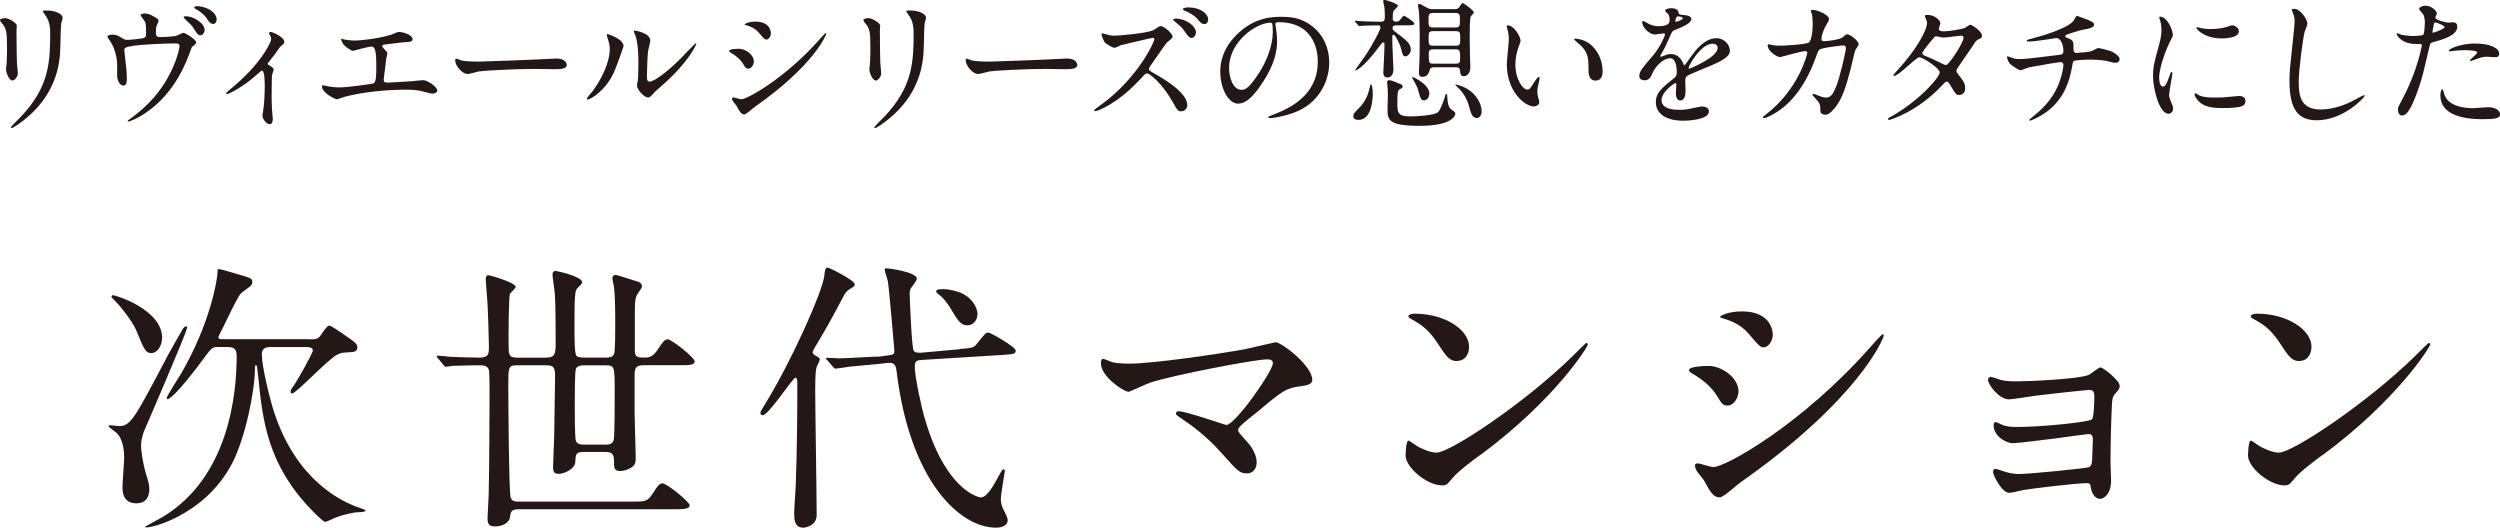 <?xml version="1.0" encoding="UTF-8"?>
<svg id="_レイヤー_2" data-name="レイヤー 2" xmlns="http://www.w3.org/2000/svg" viewBox="0 0 395.57 83.48">
  <defs>
    <style>
      .cls-1 {
        fill: #231815;
      }
    </style>
  </defs>
  <g id="_レイヤー_1-2" data-name="レイヤー 1">
    <g>
      <g>
        <path class="cls-1" d="M22.32,70.48c0,1.13.41,3.16.63,3.97.59,1.99.68,2.26.68,2.98,0,.59-.14,2.21-2.08,2.21-2.17,0-2.17-1.99-2.17-2.57,0-.77.27-4.02.27-4.69,0-.72-.09-2.89-1.26-3.93-.23-.18-1.22-.9-1.22-.99,0-.14.18-.18.27-.18.23,0,1.17.14,1.4.14,1.85,0,2.44-1.17,7.81-11.37.5-.9,2.08-3.7,2.26-3.97.14-.23.32-.45.54-.45.09,0,.18.05.18.14,0,.68-6.81,16.38-6.9,16.6-.36,1.08-.41,1.67-.41,2.12ZM17.89,46.71c.45,0,7.76,2.3,7.76,6.72,0,1.4-.86,2.44-1.67,2.44-.9,0-1.13-.41-2.44-3.65-.5-1.17-2.35-3.74-3.83-5.1-.14-.14-.05-.41.18-.41ZM49.12,53.7c.95,0,1.26-.09,1.71-.77.95-1.4,1.08-1.4,1.35-1.4.18,0,1.94,1.17,2.48,1.58,1.4.95,1.89,1.26,1.89,1.89,0,.59-.63.72-1.04.72-1.49.09-1.53.09-2.17.41-1.35.63-6.5,6.14-7.13,6.14-.18,0-.23-.18-.23-.27,0-.27.18-.59.32-.72.68-.9,3.2-5.41,3.2-5.82,0-.5-.59-.54-.99-.54h-5.82c-1.08,0-1.26.63-1.26,1.17,0,1.89,1.26,7.04,1.94,9.11,3.56,10.96,10.92,14.26,13.31,15.07.18.05,1.17.41,1.17.5,0,.14-.36.27-.99.27-.99,0-2.71.45-3.88.9-.23.09-1.26.63-1.53.63-.18,0-.5-.32-.68-.45-7.76-7.17-9.07-14.12-9.79-21.39-.32-2.89-.27-2.93-.5-2.93-.14,0-.14.32-.14.45,0,3.7-1.58,11.19-3.61,15.07-4.47,8.57-13.81,10.56-13.81,10.06,0-.05,2.44-1.35,2.89-1.62,10.29-6.27,11.64-19.13,11.64-25.45,0-.9-.27-1.4-1.4-1.4h-1.8c-.27,0-.68,0-1.4.99-5.32,7.26-6.27,7.26-6.32,7.26-.09,0-.14-.09-.14-.18,0-.36,1.94-3.29,2.3-3.93,4.56-7.85,5.73-14.84,5.73-16.02,0-.23,0-.45.18-.45.27,0,.77.14,4.11,1.13.9.27,1.22.41,1.22.9,0,.27-.14.5-.27.63-.18.18-1.31.95-1.53,1.17-.59.59-2.35,4.47-2.8,5.32-.27.54-.77,1.49-.77,1.62,0,.32.32.32.5.32h14.03Z"/>
        <path class="cls-1" d="M69.28,56.68c-.18-.18-.18-.23-.18-.27,0-.09.05-.14.14-.14.32,0,1.62.14,1.89.18,1.22.05,3.61.14,4.65.14,1.53,0,1.58-.54,1.58-1.71,0-.77-.14-5.59-.23-6.95-.05-.9-.27-3.29-.27-3.7,0-.54.14-.68.45-.68.23,0,4.29,1.17,4.29,1.85,0,.23-.81.9-.9,1.08-.23.54-.23,6.45-.23,7.72,0,1.89,0,2.39,1.31,2.39h4.65c1.4,0,1.49-.68,1.49-2.26,0-1.89,0-6.32-.14-7.99-.05-.45-.36-2.53-.36-2.93,0-.27.14-.54.5-.54.14,0,4.2.86,4.2,1.8,0,.18-.09.27-.77.95-.27.27-.32.77-.36,1.31-.09.63-.09,2.26-.09,4.87,0,1.71,0,4.2.32,4.51.27.27.86.27,1.13.27h3.56c.36,0,1.04,0,1.26-.59.18-.41.18-3.7.18-4.47,0-1.62,0-4.83-.23-6.27-.05-.23-.23-1.04-.23-1.22,0-.36.27-.54.54-.54.14,0,3.25.99,3.65,1.13.27.09.5.36.5.72,0,.27-.72,1.13-.81,1.35-.23.45-.32.9-.32,2.89v5.96c0,1.04.59,1.04,1.53,1.04.54,0,1.31,0,2.12-1.31.81-1.26,1.13-1.58,1.53-1.58.68,0,4.29,2.93,4.29,3.47,0,.63-.9.63-2.39.63h-5.68c-1.22,0-1.44.45-1.44,1.58v5.91c0,1.13.18,6.09.18,7.13,0,.86-.09,1.22-.86,1.67-.32.18-.95.45-1.62.45-.72,0-.95-.32-.95-1.13,0-1.26,0-1.89-1.44-1.89h-3.38c-1.22,0-1.26.36-1.31,1.58-.05,1.17-1.85,1.89-2.62,1.89s-.9-.41-.9-1.08c0-.77.18-4.2.18-4.87,0-.9.14-9.02.14-9.52,0-1.35-.23-1.71-1.4-1.71h-4.65c-1.35,0-1.35.32-1.35,3.16,0,3.07.09,16.56.36,17.69.18.63.54.72,1.26.72h18.18c1.76,0,2.26,0,3.07-1.31s1.13-1.58,1.53-1.58c.68,0,4.29,2.93,4.29,3.47,0,.59-.9.63-2.39.63h-24.68c-1.17,0-1.26.45-1.35,1.22-.14,1.04-1.4,1.49-2.3,1.49-.81,0-1.26-.14-1.26-1.31,0-.54.18-3.02.18-3.56.09-3.02.14-14.48.14-15.88,0-.68,0-3.56-.09-3.97-.23-.77-.9-.77-1.58-.77-1.89,0-3.74.09-4.29.09-.14.05-.81.14-.95.14s-.23-.09-.41-.32l-.86-1.04ZM95.72,70.35c.54,0,1.22,0,1.4-.81.14-.63.14-6.27.14-7.35,0-4.33,0-4.38-1.49-4.38h-3.34c-.41,0-1.04,0-1.31.54-.18.45-.18,4.83-.18,5.68,0,.9,0,5.28.18,5.73.23.59.9.59,1.31.59h3.29Z"/>
        <path class="cls-1" d="M120.64,65.7c-.27,0-.32-.23-.32-.36,0-.18.05-.27.54-1.08,4.33-6.95,9.25-18.05,9.56-20.57.09-.9.18-1.35.54-1.35.23,0,4.29,1.99,4.29,2.66,0,.27-.23.41-.63.63-.63.36-.9.72-1.26,1.44-1.17,2.26-2.39,4.47-3.7,6.68-.41.63-1.08,1.8-1.08,1.99,0,.23.27.41.41.5.63.36.72.41.72.63s-.5,1.13-.54,1.35c-.09.45-.18,1.13-.18,3.52,0,2.8.23,16.65.23,19.76,0,1.67-1.76,1.99-2.12,1.99-1.44,0-1.44-1.44-1.44-2.35,0-.68.27-4.2.27-4.96.18-5.37.23-10.29.23-15.66,0-.18-.05-.72-.27-.77-.41-.09-4.24,5.96-5.23,5.96ZM151.78,55.23c2.08-.18,2.3-.18,2.84-.9,1.22-1.53,1.35-1.71,1.8-1.71.27,0,4.29,2.26,4.29,2.84,0,.54-.23.59-2.39.72l-12.41.77c-.77.05-1.17.09-1.17,1.04,0,1.62,1.08,6.63,1.67,8.53,2.44,8.26,6,11.01,7.62,11.78.41.23.99.41,1.17.41.95,0,2.03-1.89,2.84-3.43.14-.23.54-1.04.72-1.04.14,0,.23.14.23.32,0,.14-.63,3.7-.63,4.38,0,.59.09,1.13.63,2.12.41.77.45,1.08.45,1.26,0,.95-1.17,1.17-1.85,1.17-5.73,0-13.58-7.35-15.7-24.54-.09-.9-.23-1.67-1.4-1.53l-1.62.18c-.68.09-3.74.32-4.38.41-.36.05-2.03.32-2.26.32-.18,0-.23-.09-.41-.27l-.9-1.04c-.18-.18-.23-.23-.23-.27,0-.09.09-.14.18-.14.14,0,1.62.09,1.94.09.95,0,5.5-.27,5.77-.27h.45l1.35-.18c.99-.14,1.13-.14,1.13-.81,0-.05-.81-9.66-1.04-11.01-.05-.27-.5-1.53-.5-1.8,0-.18.23-.18.36-.18.09,0,4.74.54,4.74,1.67,0,.27-.81,1.31-.95,1.49-.18.32-.18.54-.18.95,0,.77.32,8.53.63,8.93.23.36.81.32,1.13.32l6.05-.54ZM152.32,46.48c1.8.9,2.35,2.48,2.35,3.2,0,1.04-.77,1.8-1.58,1.8-1.08,0-1.49-.72-2.62-2.57-.32-.54-1.04-1.67-1.8-2.21-.23-.18-.54-.41-.54-.59,0-.32.41-.36,1.31-.36.59,0,2.12.32,2.89.72Z"/>
        <path class="cls-1" d="M197.08,55.23c.72-.14,4.65-1.08,4.74-1.08.95,0,5.82,3.7,5.82,5.96,0,.63-.68.86-1.76.99-2.44.32-2.89.68-6.81,3.97-.63.54-2.12,1.62-2.93,2.48-.09.14-.23.32-.23.45,0,.36.18.54,1.53,2.03.86.95,1.4,2.17,1.4,3.11s-.5,1.76-1.53,1.76c-1.17,0-1.44-.32-4.06-3.25-2.44-2.75-4.74-4.38-6.68-5.68-.45-.32-.5-.36-.5-.54,0-.14.09-.36.41-.36,1.22,0,7.31,2.17,7.58,2.17,1.35,0,7.35-8.48,7.35-9.79,0-.54-.54-.59-.9-.59-1.99,0-14.8,2.48-18.41,3.65-.59.18-3.38,1.49-3.52,1.49-.72,0-4.38-2.39-4.38-4.51,0-.09,0-.72.32-.72.14,0,1.26.45,1.49.54.59.18,1.99.23,2.62.23,3.83,0,14.17-1.53,18.45-2.3Z"/>
        <path class="cls-1" d="M234.22,71.97c-1.17.86-3.47,2.57-4.42,3.7-.86,1.04-.95,1.13-1.62,1.13-2.44,0-5.77-2.89-5.77-4.69,0-.32.05-2.39.45-2.39.18,0,1.17.77,1.35.86.59.36,2.08,1.04,3.07,1.04,2.21,0,14.17-7.99,21.66-15.38.72-.72,1.99-1.99,2.08-1.99s.23.14.23.23c0,.41-5.28,8.84-17.01,17.51ZM230.52,57.13c-1.22,0-1.67-.72-3.16-2.98-1.53-2.3-2.84-2.98-4.11-3.7-.18-.09-.41-.23-.41-.41s.36-.41.99-.41c4.83,0,8.62,2.57,8.62,5.23,0,1.35-.77,2.26-1.94,2.26Z"/>
        <path class="cls-1" d="M275.09,61.91c0,.9-.68,2.26-1.76,2.26-.68,0-.9-.27-1.58-1.4-.95-1.62-2.48-2.8-4.11-3.74-.14-.09-.41-.27-.41-.45,0-.63,2.57-.68,3.16-.68,1.94,0,4.69,1.8,4.69,4.02ZM269.54,75.9c-.14-.23-.95-1.17-1.08-1.4s-.27-.59-.27-.86c0-.18.14-.32.41-.32.41,0,2.12.59,2.48.59,1.94,0,14.08-6.77,24.86-18.99.23-.27,1.8-2.03,1.94-2.03.09,0,.18.05.18.18,0,.5-3.97,10.15-22.65,23.24-.54.36-2.71,2.39-3.29,2.39-.99,0-1.44-.72-2.57-2.8ZM280.51,52.93c0,1.04-.72,2.03-1.44,2.03-.5,0-.72-.18-2.35-2.12-1.22-1.44-2.8-2.08-3.88-2.39-.18-.05-.68-.18-.68-.32s1.26-.86,3.47-.86c4.87,0,4.87,3.52,4.87,3.65Z"/>
        <path class="cls-1" d="M316.58,60.11c.72.23,2.12.23,2.62.23,1.67,0,9.38-.32,11.23-.99.36-.14,1.62-1.22,1.94-1.22.36,0,3.02,2.03,3.02,2.93,0,.45-.14.59-.77,1.31-.23.27-.41.63-.45,1.49-.14,2.98-.23,6.36-.23,9.34,0,.45.09,2.44.09,2.84,0,2.08-1.08,2.89-1.76,2.89s-1.26-.72-1.44-1.76c-.09-.59-.09-.72-.72-.72-1.49,0-8.71.86-9.93,1.08-.36.05-1.76.45-2.26.45-1.22,0-2.57-2.89-2.57-3.25,0-.18.05-.54.41-.54.14,0,.27.05,1.49.45.18.05,1.04.36,2.17.36,1.8,0,10.69-.9,11.1-1.08.5-.27.5-.68.54-1.94,0-.36.09-2.26.09-2.44,0-.59-.18-.86-.72-.86-.18,0-3.43.45-5.1.68-1.22.14-6.05.77-6.81.77-1.26,0-3.07-1.26-3.07-2.75,0-.45.09-.59.32-.59.14,0,.68.27,1.08.45.54.23,1.31.32,2.26.32,4.02,0,11.5-.77,11.91-1.22.32-.36.36-3.02.36-3.65,0-.77-.23-.99-.9-.99-.27,0-5.41.54-8.66.95-.63.09-3.38.54-3.93.54-1.67,0-3.34-2.44-3.34-3.07,0-.27.23-.5.41-.5s1.08.32,1.62.5Z"/>
        <path class="cls-1" d="M367.51,71.97c-1.17.86-3.47,2.57-4.42,3.7-.86,1.04-.95,1.13-1.62,1.13-2.44,0-5.77-2.89-5.77-4.69,0-.32.05-2.39.45-2.39.18,0,1.17.77,1.35.86.59.36,2.08,1.04,3.07,1.04,2.21,0,14.17-7.99,21.66-15.38.72-.72,1.99-1.99,2.08-1.99s.23.14.23.23c0,.41-5.28,8.84-17.01,17.51ZM363.81,57.13c-1.22,0-1.67-.72-3.16-2.98-1.53-2.3-2.84-2.98-4.11-3.7-.18-.09-.41-.23-.41-.41s.36-.41.99-.41c4.83,0,8.62,2.57,8.62,5.23,0,1.35-.77,2.26-1.94,2.26Z"/>
      </g>
      <g>
        <path class="cls-1" d="M.88,2.88c.54,0,1.78.79,1.78,1.17,0,.11-.05.63-.05.74,0,2.61.05,4.64.07,5.18.02.27.14,1.4.14,1.62,0,.59-.52,1.15-.86,1.15-.5,0-1.01-1.19-1.01-1.78,0-.18.11-.95.11-1.13.05-1.01.05-1.89.05-2.3,0-2.52-.11-3.04-.81-3.85-.18-.2-.29-.34-.29-.52,0-.16.36-.29.88-.29ZM7.07,2.25c-.27-.36-.29-.4-.29-.45,0-.07,0-.14.65-.14,1.35,0,2.48.56,2.48,1.15,0,.2-.18.65-.23.9-.09.61-.11,3.99-.18,4.77-.13,1.6-.56,6.42-5.63,10.45-.65.52-1.78,1.33-2.03,1.33-.09,0-.14-.05-.14-.11,0-.09,1.46-1.53,1.73-1.82,4.35-4.64,4.51-8.56,4.51-13.06,0-1.76-.41-2.34-.88-3.02Z"/>
        <path class="cls-1" d="M22.61,6.04c.5-.11.5-.34.5-.92,0-1.06-.02-1.42-.23-1.78-.09-.16-.63-.81-.63-.97,0-.2.52-.23.68-.23.36,0,.63.02,1.62.59.45.27.54.32.54.61,0,.11-.25.59-.29.68-.09.2-.14.72-.14,1.13,0,.38.09.72.65.72.52,0,2.21-.07,2.66-.23.16-.05.9-.45,1.08-.45.25,0,1.98,1.06,1.98,1.49,0,.23-.11.31-.25.43-.4.29-.45.34-.54.63-.68,1.92-2.48,6.98-7.28,10.18-1.28.86-2.48,1.31-2.64,1.31-.07,0-.11-.04-.11-.09s0-.09.16-.18c.79-.54,1.53-1.15,2.25-1.78,4.84-4.32,5.79-9.57,5.79-9.84,0-.47-.38-.47-.7-.47-1.98,0-5.29.2-6.35.34-1.69.23-1.69.41-1.69.77,0,.07.09.88.11.99.2,1.76.29,2.48.29,3.42,0,.43,0,1.15-.52,1.15-.56,0-.95-.7-1.01-1.42-.02-.27,0-1.13,0-1.8,0-1.35-.45-2.93-1.26-4.03-.09-.13-.27-.38-.27-.52,0-.18.41-.29.79-.29.47,0,.86.13,1.24.38.56.36.74.45,1.1.45.41,0,2.09-.18,2.46-.25ZM32.39,4.77c0,.27-.27.81-.68.81-.36,0-.54-.25-1.06-1.08-.27-.45-.52-.68-1.33-1.44-.05-.05-.27-.25-.27-.36,0-.13.31-.13.38-.13,1.08,0,2.95,1.01,2.95,2.21ZM34.28,3.11c0,.36-.22.68-.56.68-.45,0-.74-.45-1.06-.95-.25-.4-1.01-1.06-1.69-1.42-.2-.09-.25-.2-.25-.25,0-.16.45-.23.81-.18,1.49.2,2.75,1.04,2.75,2.12Z"/>
        <path class="cls-1" d="M42.44,10.23c.38.25.86.47.86.77,0,.11-.2.63-.23.77-.04.29-.09.65-.09,3.24,0,.59,0,1.31.05,2.16,0,.23.13,1.37.13,1.62,0,.18,0,.86-.5.86-.54,0-1.13-.88-1.13-1.33,0-.09,0-.16.11-.81.16-.81.25-2.75.25-3.87,0-.56,0-2.48-.45-2.48-.07,0-.11.05-.47.36-2.64,2.43-4.91,3.38-5.05,3.38-.11,0-.13-.09-.13-.13,0-.11.68-.68.9-.86,4.48-3.69,6.22-7.16,6.22-7.73,0-.14-.05-.34-.16-.54-.02-.05-.18-.31-.18-.36,0-.14.14-.23.25-.23.25,0,2.16.79,2.16,1.55,0,.18-.09.34-.18.4-.43.36-.47.38-.7.72-.5.74-.63.9-1.76,2.34,0,.05.05.14.09.16Z"/>
        <path class="cls-1" d="M54.29,6.2c.34.11,1.35.22,1.89.22.68,0,3.54-.27,5.63-.9.2-.04,1.06-.47,1.26-.47.7,0,2.21.47,2.21,1.15,0,.43-.63.45-1.17.47-.52.02-2.82.34-3.29.38-.09,0-.34.05-.34.25,0,.11.09.23.2.34.54.56.61.63.61.81,0,.14-.16.72-.18.83-.09.9-.25,2.07-.38,3.11,0,.11-.02.2-.02.25,0,.34.16.43.68.43.45,0,3.29-.2,3.9-.23.27-.02,1.42-.16,1.67-.16.61,0,2.23,1.01,2.23,1.67,0,.41-.77.47-.83.47-.18,0-1.15-.27-1.42-.34-.5-.14-1.15-.29-2.73-.29-3.02,0-6.89.36-9.75,1.15-.2.05-1.04.38-1.22.38-.09,0-2.3-.97-2.3-2.07,0-.09.05-.16.16-.16s.56.11.65.14c.45.09,1.22.2,1.96.2,1.28,0,5.23-.56,5.38-.63.45-.2.45-1.46.45-2.59,0-2.66-.18-3.24-.81-3.24-.47,0-2.82.68-2.91.68-.22,0-1.13-.61-1.46-1.01-.22-.31-.47-.81-.38-.9.02-.02.29.05.32.07Z"/>
        <path class="cls-1" d="M87.6,9.28c.14,0,.38-.02.5-.02,1.37,0,1.58.83,1.58.99,0,.63-.92.7-1.87.7-.52,0-2.77-.05-3.22-.05-3.11,0-8.27.29-8.81.4-.27.05-1.49.41-1.76.41-.97,0-2-1.4-2-2.16,0-.14.07-.27.18-.27s.65.25.77.27c.38.11,1.31.2,2.75.2.74,0,8.61-.29,11.89-.47Z"/>
        <path class="cls-1" d="M97.13,11.47c-1.35,2.93-3.72,4.28-4.17,4.28-.09,0-.11-.07-.11-.11,0-.18.72-.97.9-1.19,2.48-3.4,2.73-5.86,2.73-6.6,0-.59-.02-.83-.38-1.94-.05-.16-.09-.29-.09-.4,0-.07.02-.11.11-.11.16,0,2.55.77,2.55,1.91,0,.07-1.15,3.31-1.53,4.17ZM100.78,13.56c0-.11.11-.7.14-.81.07-.43.09-2.21.09-2.77,0-2.75-.27-3.67-.43-4.23-.05-.11-.29-.7-.29-.81,0-.09.09-.11.13-.11.11,0,2.48.41,2.48,1.58,0,.27-.32,1.44-.36,1.69-.09.61-.18,3.33-.18,4.08,0,.29.02.74.43.74.68,0,2.75-1.49,4.91-3.67.38-.38,2.3-2.41,2.39-2.41.05,0,.09.05.09.09,0,.18-1.31,2.97-5.25,6.44-1.17,1.01-1.4,1.24-1.55,1.44-.38.43-.59.59-.74.61-.65.11-1.85-1.22-1.85-1.85Z"/>
        <path class="cls-1" d="M119.28,9.73c0,.45-.34,1.13-.88,1.13-.34,0-.45-.14-.79-.7-.47-.81-1.24-1.4-2.05-1.87-.07-.05-.2-.14-.2-.23,0-.32,1.28-.34,1.58-.34.97,0,2.34.9,2.34,2.01ZM116.51,16.71c-.07-.11-.47-.59-.54-.7s-.14-.29-.14-.43c0-.09.07-.16.2-.16.2,0,1.06.29,1.24.29.97,0,7.03-3.38,12.41-9.48.11-.13.9-1.01.97-1.01.05,0,.09.02.09.09,0,.25-1.98,5.07-11.31,11.6-.27.18-1.35,1.19-1.64,1.19-.5,0-.72-.36-1.28-1.4ZM121.98,5.25c0,.52-.36,1.01-.72,1.01-.25,0-.36-.09-1.17-1.06-.61-.72-1.4-1.04-1.94-1.19-.09-.02-.34-.09-.34-.16s.63-.43,1.73-.43c2.43,0,2.43,1.76,2.43,1.83Z"/>
        <path class="cls-1" d="M137.49,2.88c.54,0,1.78.79,1.78,1.17,0,.11-.05.63-.05.74,0,2.61.05,4.64.07,5.18.02.27.14,1.4.14,1.62,0,.59-.52,1.15-.86,1.15-.5,0-1.01-1.19-1.01-1.78,0-.18.11-.95.11-1.13.05-1.01.05-1.89.05-2.3,0-2.52-.11-3.04-.81-3.85-.18-.2-.29-.34-.29-.52,0-.16.36-.29.88-.29ZM143.69,2.25c-.27-.36-.29-.4-.29-.45,0-.07,0-.14.65-.14,1.35,0,2.48.56,2.48,1.15,0,.2-.18.65-.23.9-.09.61-.11,3.99-.18,4.77-.13,1.6-.56,6.42-5.63,10.45-.65.52-1.78,1.33-2.03,1.33-.09,0-.14-.05-.14-.11,0-.09,1.46-1.53,1.73-1.82,4.35-4.64,4.51-8.56,4.51-13.06,0-1.76-.41-2.34-.88-3.02Z"/>
        <path class="cls-1" d="M168.38,9.28c.14,0,.38-.02.5-.02,1.37,0,1.58.83,1.58.99,0,.63-.92.7-1.87.7-.52,0-2.77-.05-3.22-.05-3.11,0-8.27.29-8.81.4-.27.05-1.49.41-1.76.41-.97,0-2-1.4-2-2.16,0-.14.07-.27.18-.27s.65.25.77.27c.38.11,1.31.2,2.75.2.74,0,8.61-.29,11.89-.47Z"/>
        <path class="cls-1" d="M182.37,5.99c-.16,0-4.91,1.13-5,1.15-.16.05-.86.43-1.01.43-.34,0-1.4-.68-1.51-.81-.18-.16-.56-1.15-.56-1.31,0-.09.02-.18.14-.18.02,0,.52.14.59.16.7.2.97.22,1.22.22.74,0,4.98-.36,6.15-.83.22-.09,1.04-.7,1.24-.7.54,0,1.91,1.15,1.91,1.71,0,.2-.83.81-.97.97-.45.56-2.21,3.18-2.59,3.69-.07.11-.18.27-.18.45,0,.2.04.25.99.77,1.01.59,5.07,2.86,5.07,4.91,0,.52-.4.99-.95.99s-.61-.16-1.4-1.55c-1.55-2.73-3.54-4.44-4.01-4.44-.25,0-.32.07-.81.63-.79.83-3.09,3.36-6.01,4.8-.61.32-1.22.54-1.4.54-.05,0-.16,0-.16-.14,0-.09.9-.74,1.04-.83,5.9-4.26,8.56-10.09,8.49-10.45-.05-.18-.22-.18-.27-.18ZM189.24,5.14c0,.32-.27.86-.68.86-.34,0-.54-.2-1.15-1.08-.38-.56-.63-.77-1.46-1.46-.09-.07-.32-.27-.32-.36,0-.11.23-.16.41-.16,1.6,0,3.2,1.19,3.2,2.21ZM191.17,3.13c0,.25-.18.68-.59.68-.47,0-.74-.34-1.15-.86-.38-.43-1.26-.99-1.98-1.26-.23-.09-.29-.18-.29-.25,0-.14.4-.27.86-.27,1.94,0,3.15,1.01,3.15,1.96Z"/>
        <path class="cls-1" d="M201.79,3.83c0,.07.05.16.05.25.09.72.23,1.44.23,2.43,0,1.51-.34,3.6-2.32,6.6-1.8,2.75-2.95,3.29-3.85,3.29-1.49,0-2.82-2.32-2.82-5.07,0-1.19.25-3.47,2.5-5.74,2.86-2.93,5.88-2.93,7.19-2.93,2.05,0,3,.41,3.63.72,2.43,1.19,3.92,3.6,3.92,6.55s-1.69,6.53-5.68,7.93c-1.91.68-3.4.83-3.74.83-.09,0-.23-.02-.23-.16,0-.07.05-.09.61-.31,2.34-.92,7.23-2.86,7.23-8.47,0-.88-.09-6.24-6.24-6.24-.45,0-.47.18-.47.32ZM194.47,10.74c0,1.46.59,3.47,1.96,3.47.65,0,1.19-.27,2.75-2.61,1.19-1.82,2.21-4.32,2.21-6.55,0-1.35-.09-1.46-.38-1.46-2.14,0-6.53,2.91-6.53,7.16Z"/>
        <path class="cls-1" d="M214.97,18.97c-.34,0-.83-.07-.83-.56,0-.41.09-.52,1.01-1.44.36-.38,1.19-1.31,1.55-3,.07-.36.14-.63.2-.63.27,0,.31,1.22.31,1.51,0,.56-.09,4.12-2.25,4.12ZM220.78,4.03c-.4,0-.45.29-.45.38,0,.11.05.34.29.52,1.89,1.4,2.61,1.94,2.61,2.93,0,.52-.45,1.06-.88,1.06-.34,0-.47-.38-.61-1.04-.18-.88-1.01-2.39-1.22-2.39-.07,0-.22.07-.22.31,0,.2.02,1.15.02,1.35,0,.61.16,3.56.16,3.78,0,.2,0,1.33-.99,1.33-.61,0-.61-.61-.61-.79,0-.43.14-2.48.14-2.95,0-.22.05-1.35.05-1.6,0-.11-.11-.2-.23-.2s-.16.07-.54.56c-2.84,3.81-3.83,3.87-3.87,3.87-.02,0-.02-.02-.02-.05,0-.05,1.31-1.83,1.53-2.16,1.42-2.09,2.5-4.32,2.5-4.57,0-.18-.13-.36-.34-.36-1.58,0-2.39.07-2.52.07-.07,0-.4.05-.5.05-.07,0-.11-.05-.18-.13l-.45-.52q-.09-.11-.09-.16s.05-.04.09-.04c.11,0,.68.07.81.07.86.05,2.32.09,3.18.09.29,0,.68,0,.68-.68,0-.54-.02-1.35-.09-1.76-.02-.14-.18-.72-.18-.86s.18-.16.27-.16c.07,0,2.07.56,2.07.95,0,.16-.68.7-.72.88-.07.25-.11.43-.11,1.17,0,.2.18.45.45.45.07,0,.45-.02.63-.18.11-.09.54-.77.7-.77.11,0,1.64.95,1.64,1.24s-.45.29-1.22.29h-1.78ZM221.61,13.31c.18.07.34.22.34.38s-.2.29-.63.56c-.22.14-.22,1.55-.22,1.96,0,1.58,0,2.21,2.09,2.21.83,0,3.81-.14,4.37-.7.4-.43.81-1.6,1.04-2.34.09-.32.14-.52.27-.52.11,0,.11.09.16.81.02.41.09,1.28.63,1.67.47.32.61.43.61.63,0,.25-.38,1.94-5.63,1.94s-5.09-1.06-5.09-2.88c0-.29.05-1.62.05-1.89,0-.43-.02-.88-.05-1.33,0-.11-.07-.61-.07-.72,0-.16,0-.4.36-.4.16,0,.29.04.63.16.11.05,1.13.45,1.15.47ZM225.33,15.88c-.5,0-.56-.27-.88-1.4-.18-.68-.36-1.04-.86-1.91-.11-.18-.14-.23-.14-.34,0-.02.02-.07.05-.07s2.66,1.13,2.66,2.64c0,.59-.38,1.08-.83,1.08ZM226.86,10.65c-.16,0-.54,0-.63.38-.11.38-.29,1.13-1.15,1.13-.43,0-.56-.22-.56-.68,0-.27.02-.92.05-1.26.07-1.06.07-4.37.07-4.55,0-.99-.05-3.02-.14-3.99-.02-.11-.14-.7-.14-.83,0-.09.02-.23.23-.23s1.08.56,1.28.65c.41.18.63.18.86.18h3.45c.14,0,.41,0,.65-.23.09-.09.45-.74.61-.74.14,0,1.76,1.15,1.76,1.49,0,.11-.4.5-.47.61-.18.29-.18,2.43-.18,2.93,0,1.24.02,2.5.05,3.74,0,.2.05,1.15.05,1.37,0,1.19-.74,1.44-1.01,1.44-.52,0-.56-.31-.63-.92-.05-.5-.4-.5-.68-.5h-3.45ZM226.77,2.05c-.74,0-.74.32-.74,1.15s0,1.15.74,1.15h3.51c.72,0,.72-.31.72-1.15s0-1.15-.72-1.15h-3.51ZM226.75,4.93c-.7,0-.7.25-.7,1.15s0,1.15.7,1.15h3.58c.7,0,.72-.25.72-1.15s-.02-1.15-.72-1.15h-3.58ZM226.75,7.82c-.27,0-.68,0-.68.56,0,1.51,0,1.69.68,1.69h3.6c.27,0,.68,0,.68-.59,0-1.49,0-1.67-.68-1.67h-3.6ZM233.73,18.67c-.77,0-.95-.56-1.4-2.23-.14-.5-.7-1.73-1.67-2.61-.05-.05-.38-.36-.38-.41,0-.07.02-.07.05-.07.07,0,.72.2,1.08.34,1.98.81,3.02,2.55,3.02,3.9,0,.72-.38,1.08-.7,1.08Z"/>
        <path class="cls-1" d="M240.59,6.44c0,.18-.05.25-.27.9-.32.88-.54,1.71-.54,2.91,0,2.28,1.17,3.92,1.87,3.92.38,0,.47-.11,1.15-1.24.14-.22.52-.77.7-.77.07,0,.11.09.11.18s-.05.38-.07.45c-.25,1.04-.29,1.24-.29,1.71,0,.38.07.68.13.9.07.25.18.63.18.74,0,.45-.47.7-.86.7-1.44,0-4.28-2.37-4.28-6.67,0-.63.32-3.4.32-3.99,0-.45-.09-1.06-.16-1.31-.16-.56-.18-.63-.18-.77,0-.07.09-.09.14-.09,1.04,0,2.05,1.8,2.05,2.41ZM251.58,6.96c1.15.92,2,2.52,2,4.3,0,.43-.05,1.49-1.13,1.49s-1.1-1.22-1.1-1.51c0-1.87,0-2.82-1.19-4.01-.18-.18-1.08-.88-1.08-1.01,0-.07.09-.11.2-.11.02,0,1.33.07,2.3.86Z"/>
        <path class="cls-1" d="M259.38,11.98c0-.68.63-1.4,2.16-3.18,1.01-1.17,1.91-3.04,1.91-3.36,0-.14-.16-.16-.25-.16-.23,0-1.15.18-1.35.18-.86,0-2.01-1.1-2.01-1.98,0-.07,0-.16.14-.16s.72.36.86.43c.27.14.88.4,1.49.4,1.85,0,1.85-.61,1.85-1.06,0-.14-.02-.5-.18-.79-.07-.11-.54-.52-.54-.65,0-.18.59-.36.99-.36.54,0,1.1.2,1.15.7.02.29.11.34,1.01.41.16,0,1.01.11,1.01.59,0,.74-1.64,1.37-2.68,1.78-.34.14-.36.18-.86,1.33-.54,1.24-.63,1.42-1.22,2.43-.11.2-.16.27-.16.36,0,.05.02.09.09.09s.5-.16.7-.25c.25-.11.54-.18.88-.18.29,0,1.33.05,1.91,1.37.16.38.18.43.23.43.07,0,.81-1.04.92-1.22.74-1.04,2.21-3.09,4.17-3.09,1.24,0,2.12,1.06,2.12,2,0,1.06-1.78,1.8-3.18,2.41-.56.25-3.11,1.26-3.51,1.51-.36.23-.38.47-.38.95,0,.2.05,1.15.05,1.35,0,.36,0,1.64-.83,1.64-.61,0-.7-.74-.7-1.15,0-.23.07-1.31.07-1.33,0-.09,0-.27-.16-.27-.18,0-2.18,1.4-2.18,2.68,0,1.55,2.25,1.55,2.91,1.55.56,0,.99-.05,1.44-.14.32-.05,1.76-.4,2.05-.4.47,0,1.1.22,1.1.77,0,1.4-3.49,1.49-4.03,1.49-2.86,0-4.37-1.17-4.37-2.95,0-1.44.86-2.16,2.97-3.87.23-.18.34-.45.34-.79,0-1.01-.18-2.28-1.08-2.28s-2.18,1.04-2.77,2.39c-.25.56-.5,1.1-1.22,1.1-.43,0-.86-.13-.86-.74ZM265.13,3.47s1.13-.29,1.13-.54c0-.29-.56-.34-.76-.34-.32,0-.41.63-.41.72s0,.16.05.16ZM267.18,10.77s.02.11.09.11,4.51-1.8,4.51-3.29c0-.56-.5-.68-.79-.68-1.87,0-3.81,3.49-3.81,3.85Z"/>
        <path class="cls-1" d="M291.55,5.9c.5-.43.56-.47.72-.47.45,0,1.82.99,1.82,1.58,0,.18-.5.83-.56.99-.05.11-.63,2.57-.74,3.04-.68,2.59-1.26,4.48-2.34,5.88-.25.31-.97,1.24-1.6,1.24-.43,0-.81-.23-.81-.54,0-.99-.05-1.24-.63-1.87-.56-.61-.63-.68-.63-.81,0-.09.07-.09.11-.09.2,0,1.04.38,1.22.43.31.09.59.16.83.16.79,0,1.15-.65,1.62-1.83.56-1.37,1.51-5.5,1.51-5.95s-.25-.47-.45-.47c-.14,0-3.36.34-3.76.68-.16.11-.32.59-.56,1.24-.79,2.18-2.28,5.52-5.02,7.79-1.51,1.26-2.97,1.8-3.18,1.8-.07,0-.16-.05-.16-.14s.05-.11.45-.43c5.32-4.05,6.58-9.71,6.58-9.75,0-.2-.11-.29-.32-.29-.65,0-3.85.95-4.01.95-.43,0-1.94-.9-1.94-1.85,0-.09,0-.18.14-.18.09,0,.14.02.54.11.47.09.79.11,1.28.11.34,0,3.78-.14,4.48-.47.61-.27.68-2.43.68-3.09,0-.32-.05-1.13-.13-1.44-.02-.07-.18-.43-.18-.5,0-.16.25-.16.34-.16.7,0,2.55.77,2.55,1.44,0,.18-.09.38-.38.86-.38.63-.81,1.6-.81,2.3,0,.34.16.34.56.34.43,0,2.34-.23,2.79-.61Z"/>
        <path class="cls-1" d="M299.22,18.45c4.62-2.61,7.7-6.29,7.7-6.98s-2.68-2.41-3.24-2.41c-.52,0-3.24,2.95-3.99,2.95-.09,0-.11-.07-.11-.11,0-.09.7-.86.81-.97,2.68-2.91,4.53-6.08,4.53-7.37,0-.18-.36-.9-.36-1.06,0-.14.29-.14.43-.14,1.19,0,2.03.88,2.03,1.33,0,.14-.25.74-.25.88,0,.34.47.38.77.38,1.08,0,3.06-.38,3.38-.54.14-.07.7-.5.83-.5.23,0,1.85,1.01,1.85,1.73,0,.34-.16.41-.56.59-.34.16-.43.27-1.1,1.33-.32.5-1.85,2.64-2.12,3.09-.2.32-.25.38-.25.56,0,.2.02.25.43.76.54.7.95,1.19.95,1.98,0,1.04-.86,1.08-.97,1.08-.47,0-.56-.16-1.42-1.6-.05-.09-.29-.52-.52-.52-.2,0-.34.16-.79.63-3.83,4.12-8.15,5.43-8.31,5.43-.05,0-.25,0-.2-.2.02-.09.07-.09.5-.34ZM310.69,5.97c0-.25-.22-.32-.38-.32-.34,0-2.32.29-2.73.29-.29,0-.45-.02-.68-.09-.23-.07-.32-.09-.54-.09-.07,0-.18,0-.27.09-.02,0-1.92,2.25-1.92,2.52,0,.31.2.38.77.61.7.27.88.36,2.48,1.15.09.05.38.18.52.16.5-.09,2.75-3.56,2.75-4.32Z"/>
        <path class="cls-1" d="M330.55,3.24c.54.2.79.38.79.65,0,.52-.88.65-1.85.83-.45.07-2.41.72-2.52.77-.11.07-.18.16-.18.25,0,.14.05.16.52.34.77.27.77.72.77,1.17,0,.79,0,1.13.47,1.13.22,0,2-.16,2.34-.27.18-.05.95-.52,1.13-.52.05,0,1.73.34,2.28.65.47.27,1.08.7,1.08,1.1,0,.43-.31.59-.65.59-.25,0-.36,0-1.33-.27-.79-.2-2.32-.23-2.55-.23-.86,0-2.48.09-2.64.2-.23.11-.23.22-.38,1.1-.43,2.37-1.37,5-3.94,6.92-1.19.88-2.5,1.44-2.68,1.44-.05,0-.11-.02-.11-.09,0-.09.05-.16.61-.59,1.78-1.42,2.97-2.82,3.81-4.6.45-.97.97-2.66.97-3.6,0-.25-.25-.38-.47-.38-.45,0-4.68.77-4.98.83-.2.05-1.15.45-1.35.45-.25,0-1.55-.81-1.76-1.15-.25-.36-.36-.79-.36-.95,0-.07,0-.09.07-.09.14,0,.47.14.59.18.52.18.7.25,1.28.25.9,0,1.78-.11,6.17-.65.59-.07.81-.09.81-.7s-.29-1.98-1.13-1.98c-.29.05-1.13.18-1.89.29-1.33.2-2.12.27-2.5.27-.11,0-.29,0-.29-.16,0-.11.09-.14,1.04-.38.45-.11,5.32-1.4,6.35-2.73.11-.13.43-.81.56-.81.02,0,1.85.68,1.94.72Z"/>
        <path class="cls-1" d="M342.22,13.7c.38,0,.59-.36,1.08-1.76.14-.38.2-.56.32-.56s.11.23.11.27c0,.25-.52,2.88-.52,3.42,0,.38.32,1.06.36,1.17.16.31.27.7.27.99,0,.45-.36.77-.74.77-1.4,0-2.43-3.83-2.43-5.99,0-1.44.18-2.09.95-4.91.38-1.37.38-1.94.38-2.34,0-.72-.14-1.33-.23-1.6-.02-.07-.13-.34-.13-.41s.09-.11.18-.11c1.04,0,1.98,2.05,1.98,2.86,0,.25,0,.27-.43,1.04-.25.47-1.73,3.78-1.73,5.81,0,.68.22,1.35.59,1.35ZM355.3,15.95c0,.88-.68,1.15-3.83,1.15-2.21,0-3.04-.56-3.51-1.01-.11-.11-.7-.7-.7-1.13,0-.05,0-.22.11-.22.09,0,.45.27.54.31.65.34,1.58.38,2.41.38.59,0,1.4,0,1.96-.07.31-.02,1.89-.18,1.98-.18.86,0,1.04.5,1.04.77ZM354.25,4.98c0,1.1-2.5,1.1-2.77,1.1-2.54,0-3.94-1.37-3.94-1.67,0-.05.02-.11.16-.11.07,0,.34.09.63.16.52.11,1.13.14,1.53.14,1.1,0,2.16-.23,2.48-.34.68-.25.74-.27.97-.25.41.07.95.45.95.97Z"/>
        <path class="cls-1" d="M365.1,3.74c0,.23-.38,1.08-.43,1.26-.31,1.15-.95,6.13-.95,8.02,0,2.28.43,4.3,3.45,4.3,1.1,0,2.73-.23,4.73-1.17.34-.16,2.05-1.1,2.14-1.1s.11.07.11.11c0,.25-3.33,3.87-7.57,3.87-2.93,0-4.32-1.69-4.32-6.22,0-1.4.05-1.85.52-6.26.09-.74.29-2.59.29-3.22,0-.4-.07-.79-.2-1.1-.02-.07-.25-.59-.25-.61,0-.16.18-.23.32-.23,1.17,0,2.16,1.83,2.16,2.34Z"/>
        <path class="cls-1" d="M380.23,15.48c2.32-4.39,2.97-8.27,2.97-8.29,0-.23-.09-.23-.81-.23-.47,0-1.26-.02-2-.4-.72-.36-1.17-.99-1.17-1.22,0-.07.07-.09.09-.09.09,0,.43.18.52.2.34.11,1.26.25,2,.25.34,0,1.42-.05,1.6-.2.18-.16.25-1.69.25-1.85,0-.18,0-.95-.27-1.4-.09-.11-.63-.68-.63-.83,0-.23.43-.52,1.01-.52,1.01,0,1.8.92,1.8,1.19,0,.11-.25.56-.25.68,0,.43,1.8.81,2.03.81.09,0,.59-.05.7-.05.18,0,.74,0,.74.7,0,1.26-1.91,1.92-3.4,2.32-.77.2-.86.23-.95.63-1.15,4.91-1.17,4.93-1.64,6.4-1.55,4.69-2.37,4.69-2.79,4.69-.54,0-.61-.74-.61-.99,0-.27.11-.5.81-1.8ZM384.99,5.18c.11,0,1.82-.61,1.82-.9,0-.22-1.22-.72-1.46-.72-.14,0-.2.05-.25.27-.09.45-.09.52-.2,1.06-.02.16-.05.29.09.29ZM386.7,14.73c.47,1.96,2.91,2.39,4.62,2.39.38,0,2.09-.16,2.46-.16.76,0,1.8.38,1.8,1.13,0,.65-.83.77-2.75.77-3.65,0-6.69-.92-6.69-3.76,0-.52.14-.99.32-.99.09,0,.22.56.25.63ZM391.68,6.89c2.14,0,3.76.63,3.76,1.62,0,.54-.47.54-.65.54-.2,0-1.08-.07-1.26-.07-.41,0-.74,0-1.67.36-.56.2-.79.29-.95.29-.05,0-.11,0-.11-.07,0-.16,1.17-1.01,1.17-1.26,0-.34-1.6-.36-1.94-.36-.5,0-1.1.02-1.62.09-.14.02-.65.09-.74.09-.02,0-.18,0-.2-.05-.16-.29,1.8-1.19,4.21-1.19Z"/>
      </g>
    </g>
  </g>
</svg>